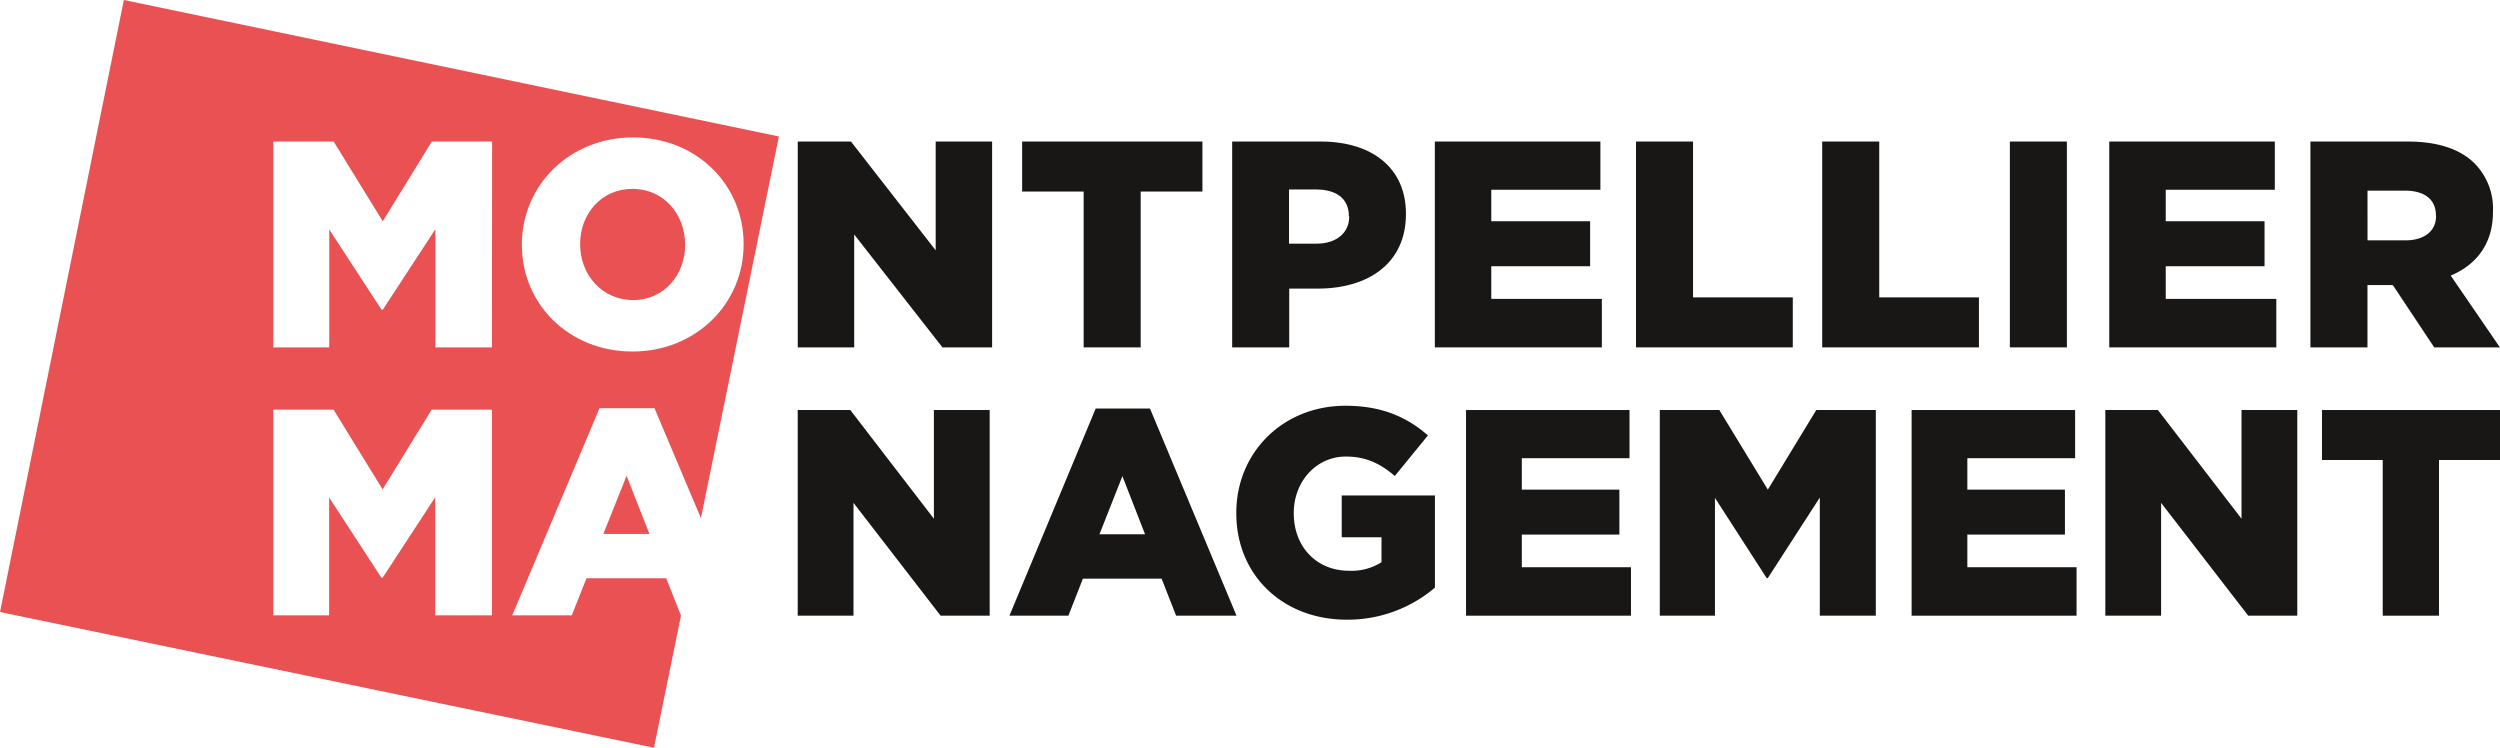 <?xml version="1.0" encoding="UTF-8"?> <svg xmlns="http://www.w3.org/2000/svg" id="logo_original" data-name="logo original" viewBox="0 0 532.9 159.4"><defs><style>.cls-1{fill:#ea5153;}.cls-2{fill:#181716;}</style></defs><polygon class="cls-1" points="138.44 113.82 133.56 101.42 128.61 113.82 138.44 113.82"></polygon><path class="cls-1" d="M291.54,268.44c6.65,0,11.1-5.4,11.1-11.73v-.12c0-6.4-4.52-11.85-11.22-11.85s-11.16,5.39-11.16,11.72v.13C280.26,262.92,284.83,268.44,291.54,268.44Z" transform="translate(-156.6 -204.48)"></path><path class="cls-1" d="M301.74,335.65l-3.13-7.9h-17l-3.13,7.9H265.79l18.6-44.16h11.72l9.9,23.44,16.62-81.36L183,204.48,156.6,334.94,296,363.87l5.77-28.22Zm-33.9-79.06c0-12.6,10.16-22.82,23.7-22.82s23.57,10.09,23.57,22.69v.13c0,12.6-10.15,22.82-23.69,22.82s-23.58-10.1-23.58-22.7Zm-6.38,79.06H249.37V310.47l-11.21,17.16h-.25l-11.15-17.1v25.12h-11.9V291.8H227.7l10.46,17,10.46-17h12.84Zm0-57.12H249.41v-25.2L238.19,270.5h-.26l-11.15-17.11v25.14H214.86V234.65h12.86l10.47,17,10.46-17H261.5Z" transform="translate(-156.6 -204.48)"></path><polygon class="cls-2" points="199.07 110.57 181.25 87.4 170.04 87.4 170.04 131.24 181.93 131.24 181.93 107.19 200.5 131.24 210.96 131.24 210.96 87.4 199.07 87.4 199.07 110.57"></polygon><path class="cls-2" d="M390.16,291.56l-18.39,44.16h12.57l3.09-7.89h16.78l3.09,7.89h12.88l-18.45-44.16Zm.8,26.81,4.89-12.4,4.83,12.4Z" transform="translate(-156.6 -204.48)"></path><path class="cls-2" d="M442.6,319h8.48v5.32a11.88,11.88,0,0,1-6.94,1.82c-6.87,0-11.76-5.08-11.76-12.22v-.12c0-6.7,4.83-12,11.08-12,4.34,0,7.37,1.51,10.46,4.14l7.06-8.65c-4.58-4-10-6.32-17.58-6.32-13.37,0-23.27,10-23.27,22.8v.12c0,13.28,10,22.68,23.52,22.68a28.69,28.69,0,0,0,18.82-6.83V310.1H442.6Z" transform="translate(-156.6 -204.48)"></path><polygon class="cls-2" points="324.39 113.95 345.19 113.95 345.19 104.37 324.39 104.37 324.39 97.67 347.35 97.67 347.35 87.4 312.5 87.4 312.5 131.24 347.66 131.24 347.66 120.91 324.39 120.91 324.39 113.95"></polygon><polygon class="cls-2" points="376.83 104.37 366.49 87.4 353.8 87.4 353.8 131.24 365.56 131.24 365.56 106.13 376.58 123.22 376.83 123.22 387.91 106.06 387.91 131.24 399.85 131.24 399.85 87.4 387.16 87.4 376.83 104.37"></polygon><polygon class="cls-2" points="419.36 113.95 440.16 113.95 440.16 104.37 419.36 104.37 419.36 97.67 442.33 97.67 442.33 87.4 407.48 87.4 407.48 131.24 442.64 131.24 442.64 120.91 419.36 120.91 419.36 113.95"></polygon><polygon class="cls-2" points="477.8 110.57 459.98 87.4 448.77 87.4 448.77 131.24 460.66 131.24 460.66 107.19 479.23 131.24 489.69 131.24 489.69 87.4 477.8 87.4 477.8 110.57"></polygon><polygon class="cls-2" points="494.96 87.4 494.96 98.05 507.9 98.05 507.9 131.24 519.9 131.24 519.9 98.05 532.9 98.05 532.9 87.4 494.96 87.4"></polygon><polygon class="cls-2" points="199.45 53.36 181.39 30.17 170.05 30.17 170.05 74.05 182.08 74.05 182.08 49.98 200.89 74.05 211.48 74.05 211.48 30.17 199.45 30.17 199.45 53.36"></polygon><polygon class="cls-2" points="217.88 40.83 230.99 40.83 230.99 74.05 243.15 74.05 243.15 40.83 256.31 40.83 256.31 30.17 217.88 30.17 217.88 40.83"></polygon><path class="cls-2" d="M438.11,234.65H419.25v43.88h12.16V266h6.08c10.84,0,18.8-5.45,18.8-15.86V250C456.29,240.35,449.15,234.65,438.11,234.65Zm6.09,16c0,3.45-2.7,5.77-7,5.77h-5.83V244.87h5.76c4.33,0,7,1.94,7,5.7Z" transform="translate(-156.6 -204.48)"></path><polygon class="cls-2" points="317.88 56.75 338.95 56.75 338.95 47.16 317.88 47.16 317.88 40.45 341.14 40.45 341.14 30.17 305.85 30.17 305.85 74.05 341.45 74.05 341.45 63.71 317.88 63.71 317.88 56.75"></polygon><polygon class="cls-2" points="360.89 30.17 348.73 30.17 348.73 74.05 382.15 74.05 382.15 63.39 360.89 63.39 360.89 30.17"></polygon><polygon class="cls-2" points="400.58 30.17 388.42 30.17 388.42 74.05 421.83 74.05 421.83 63.39 400.58 63.39 400.58 30.17"></polygon><rect class="cls-2" x="428.42" y="30.17" width="12.16" height="43.88"></rect><polygon class="cls-2" points="461.65 56.75 482.71 56.75 482.71 47.16 461.65 47.16 461.65 40.45 484.9 40.45 484.9 30.17 449.61 30.17 449.61 74.05 485.22 74.05 485.22 63.71 461.65 63.71 461.65 56.75"></polygon><path class="cls-2" d="M679,263.23c5.46-2.32,9-6.77,9-13.54v-.12a13.7,13.7,0,0,0-3.88-10.22c-2.95-2.95-7.59-4.7-14.3-4.7H649.09v43.88h12.16V265.24h5.4l8.83,13.29h14Zm-3.13-12.72c0,3.19-2.44,5.2-6.52,5.2h-8.09V245.12h8c4,0,6.58,1.75,6.58,5.26Z" transform="translate(-156.6 -204.48)"></path></svg> 